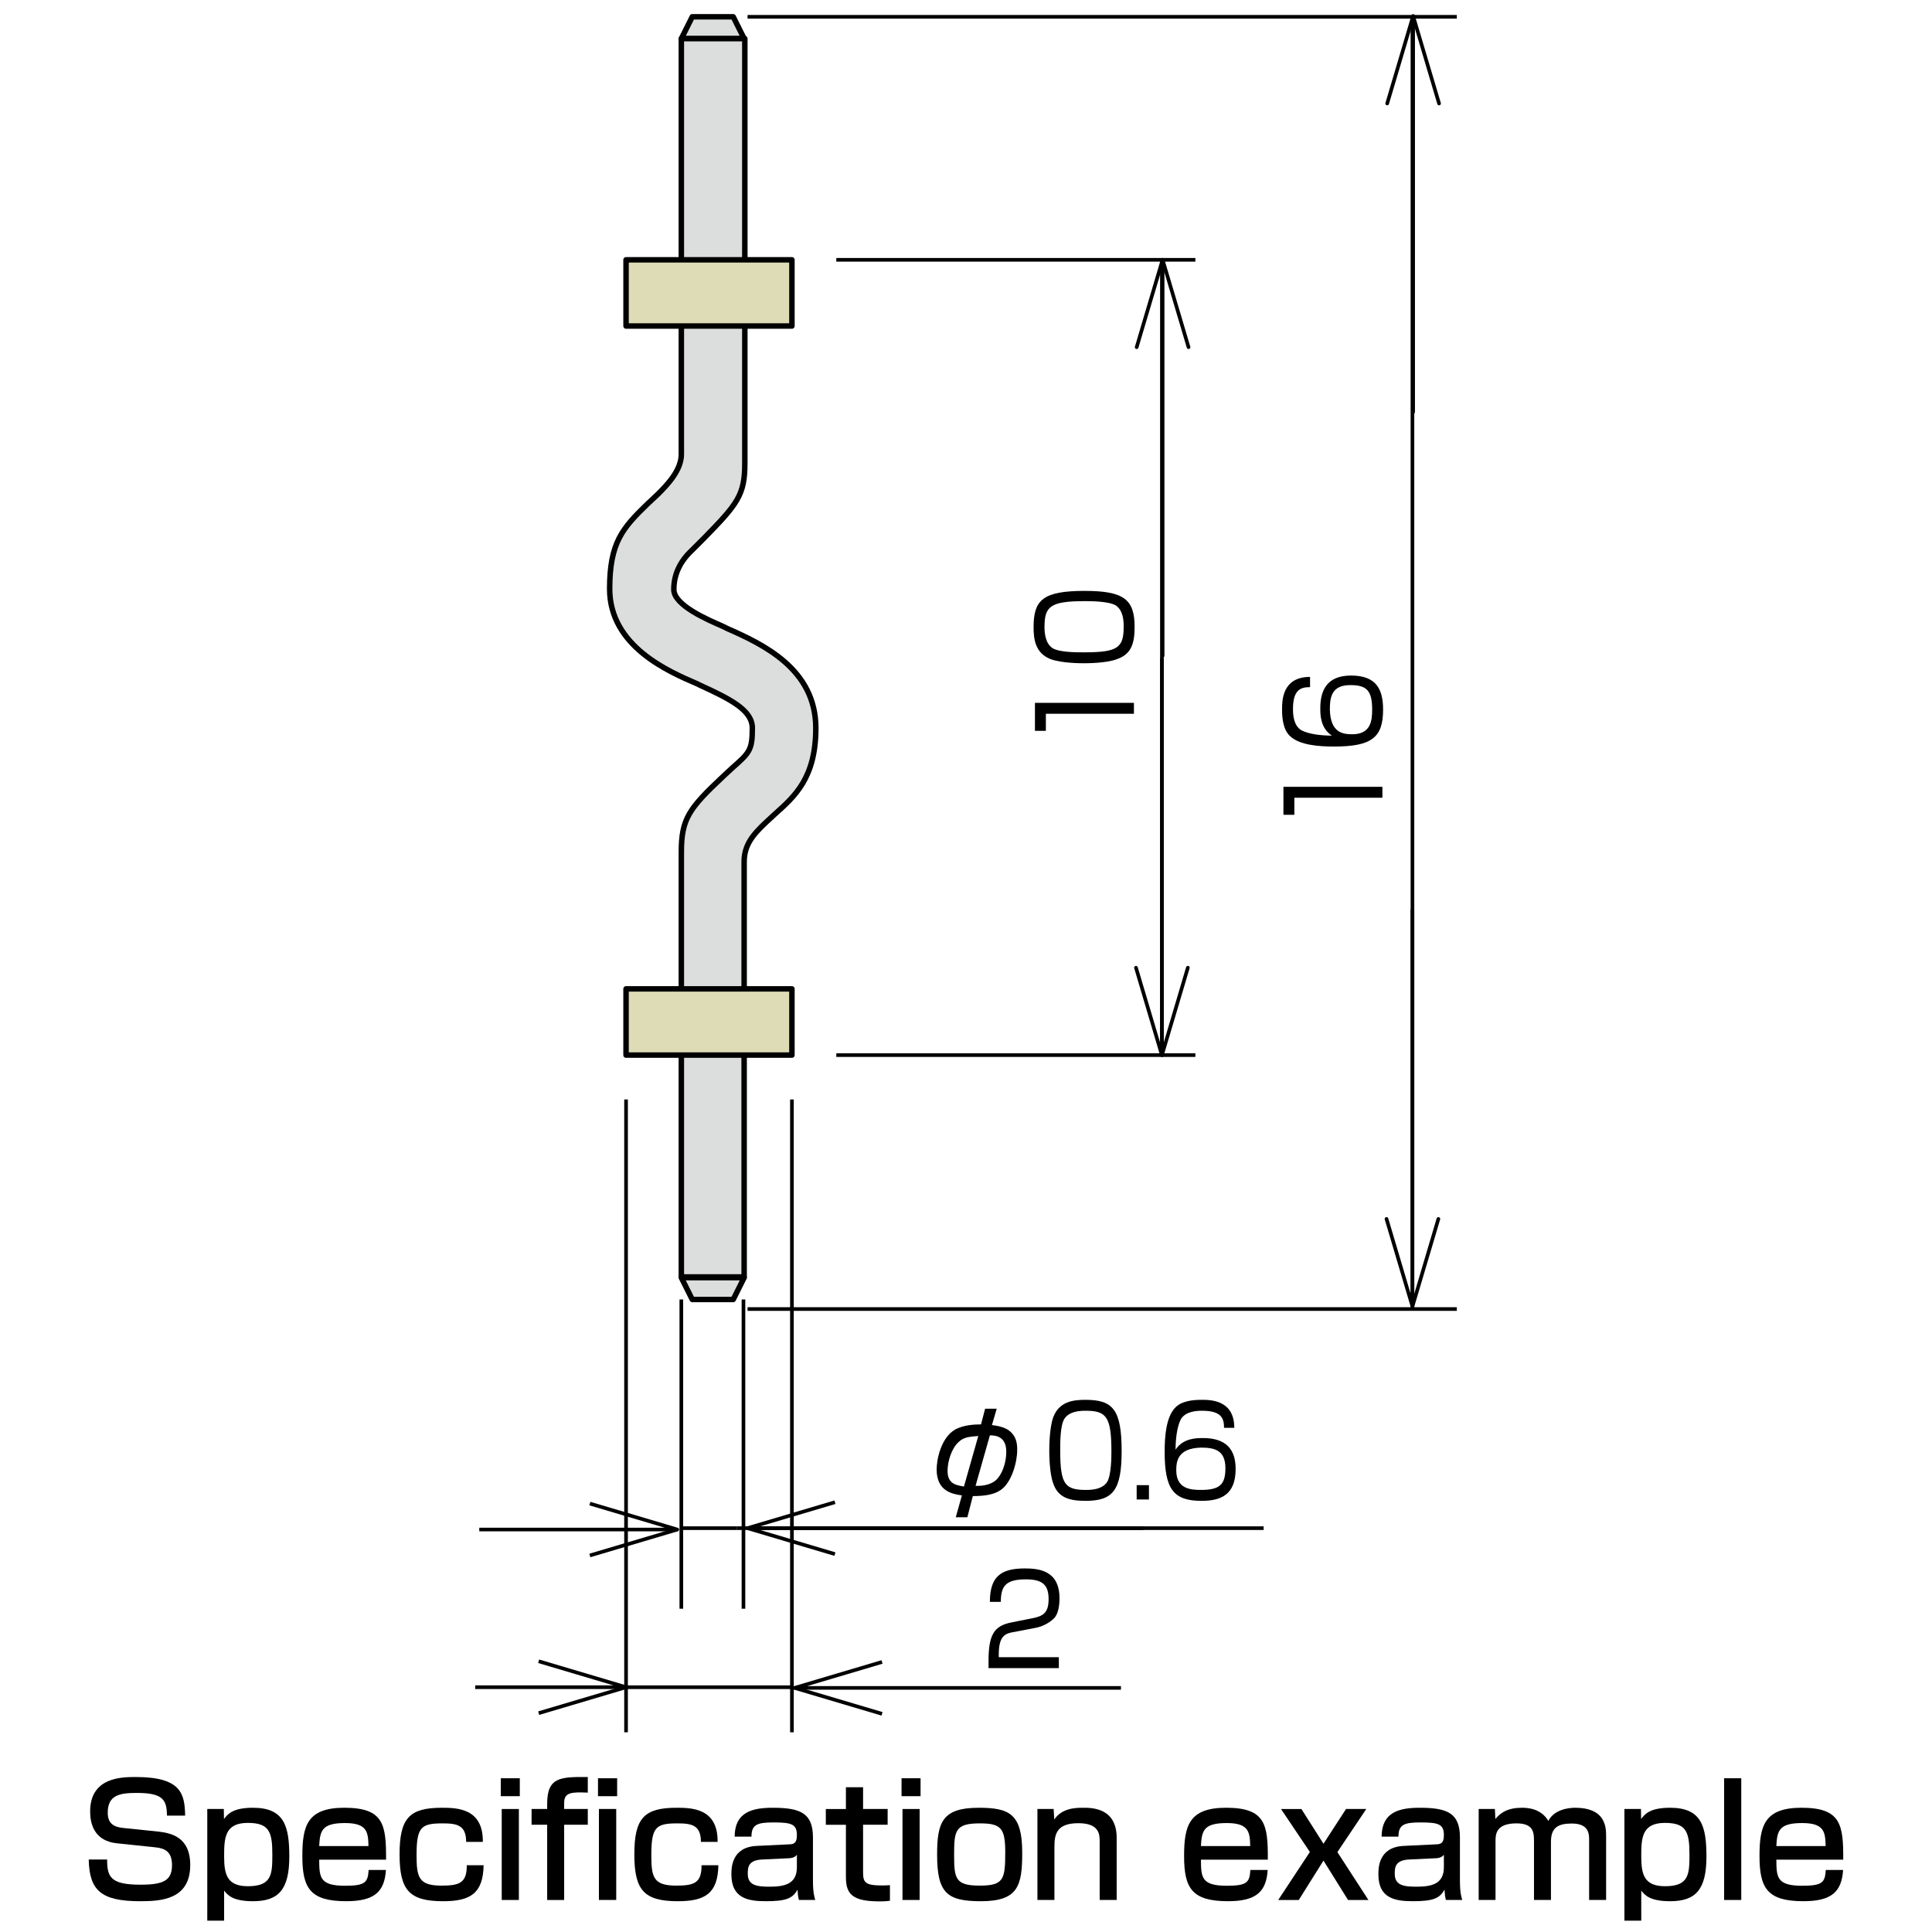 <?xml version="1.0" encoding="UTF-8"?>
<svg id="_レイヤー_1" data-name="レイヤー 1" xmlns="http://www.w3.org/2000/svg" width="150" height="150" version="1.1" viewBox="0 0 150 150">
  <defs>
    <style>
      .cls-1 {
        fill: #dddcb6;
      }

      .cls-1, .cls-2 {
        stroke-width: .425px;
      }

      .cls-1, .cls-2, .cls-3, .cls-4 {
        stroke-linejoin: round;
      }

      .cls-1, .cls-2, .cls-3, .cls-4, .cls-5 {
        stroke: #000;
      }

      .cls-1, .cls-4 {
        stroke-linecap: round;
      }

      .cls-2 {
        fill: #dcdddd;
      }

      .cls-6 {
        fill: #000;
        stroke-width: 0px;
      }

      .cls-3, .cls-4, .cls-5 {
        fill: none;
        stroke-width: .283px;
      }

      .cls-5 {
        stroke-miterlimit: 10;
      }
    </style>
  </defs>
  <g id="wave03">
    <g>
      <g>
        <polyline class="cls-3" points="36.893 130.995 48.606 130.995 41.822 128.98"/>
        <line class="cls-3" x1="48.606" y1="130.995" x2="41.822" y2="133.009"/>
      </g>
      <g>
        <polyline class="cls-3" points="37.211 118.752 52.581 118.752 45.797 116.738"/>
        <line class="cls-3" x1="52.581" y1="118.752" x2="45.797" y2="120.766"/>
      </g>
      <g>
        <polyline class="cls-3" points="87.031 131.048 61.697 131.048 68.481 129.034"/>
        <line class="cls-3" x1="61.697" y1="131.048" x2="68.481" y2="133.062"/>
      </g>
      <g>
        <polyline class="cls-3" points="88.78 118.646 58.04 118.646 64.824 116.632"/>
        <line class="cls-3" x1="58.04" y1="118.646" x2="64.824" y2="120.66"/>
      </g>
      <g>
        <polyline class="cls-4" points="90.264 50.912 90.264 20.172 88.25 26.956"/>
        <line class="cls-4" x1="90.264" y1="20.172" x2="92.278" y2="26.956"/>
      </g>
      <g>
        <polyline class="cls-4" points="109.715 31.991 109.715 1.251 107.701 8.035"/>
        <line class="cls-4" x1="109.715" y1="1.251" x2="111.729" y2="8.035"/>
      </g>
      <g>
        <polyline class="cls-4" points="109.662 70.681 109.662 101.421 107.648 94.637"/>
        <line class="cls-4" x1="109.662" y1="101.421" x2="111.676" y2="94.637"/>
      </g>
      <line class="cls-5" x1="52.899" y1="118.646" x2="57.192" y2="118.646"/>
      <line class="cls-5" x1="98.108" y1="118.646" x2="57.192" y2="118.646"/>
      <line class="cls-5" x1="52.899" y1="124.9" x2="52.899" y2="100.891"/>
      <line class="cls-5" x1="57.722" y1="124.9" x2="57.722" y2="100.891"/>
      <polygon class="cls-2" points="52.899 3 57.775 3 56.927 1.304 53.747 1.304 52.899 3"/>
      <polygon class="cls-2" points="57.775 99.195 52.899 99.195 53.747 100.891 56.927 100.891 57.775 99.195"/>
      <line class="cls-5" x1="48.606" y1="130.995" x2="61.485" y2="130.995"/>
      <line class="cls-5" x1="48.606" y1="85.362" x2="48.606" y2="134.493"/>
      <line class="cls-5" x1="61.485" y1="85.362" x2="61.485" y2="134.493"/>
      <line class="cls-5" x1="90.211" y1="81.917" x2="90.211" y2="20.172"/>
      <line class="cls-5" x1="64.93" y1="81.917" x2="92.808" y2="81.917"/>
      <line class="cls-5" x1="64.93" y1="20.172" x2="92.808" y2="20.172"/>
      <line class="cls-5" x1="109.662" y1="101.633" x2="109.662" y2="1.304"/>
      <g>
        <polyline class="cls-4" points="90.211 51.177 90.211 81.917 88.197 75.133"/>
        <line class="cls-4" x1="90.211" y1="81.917" x2="92.225" y2="75.133"/>
      </g>
      <line class="cls-5" x1="58.04" y1="101.633" x2="113.107" y2="101.633"/>
      <line class="cls-5" x1="58.04" y1="1.304" x2="113.107" y2="1.304"/>
      <path class="cls-2" d="M52.899,3v32.277c0,1.219-1.06,2.332-1.802,3.074l-.848.795c-1.908,1.855-2.915,2.968-2.915,6.572,0,4.452,4.558,6.413,6.784,7.367l.212.106c2.438,1.113,4.081,1.961,4.081,3.339,0,1.696-.212,1.908-1.537,3.074l-.742.689c-2.65,2.491-3.233,3.286-3.233,5.883v32.966h4.876v-32.224c0-1.325.689-2.12,1.696-3.074l.689-.636c1.537-1.378,3.18-2.809,3.18-6.678,0-4.611-4.134-6.519-6.89-7.738-.106-.053-.318-.159-.318-.159-1.219-.53-3.816-1.643-3.816-2.862q0-1.749,1.431-3.074l.901-.901c2.65-2.703,3.18-3.392,3.18-5.83V3h-4.929Z"/>
      <rect class="cls-1" x="48.606" y="20.172" width="12.879" height="5.141"/>
      <rect class="cls-1" x="48.606" y="76.776" width="12.879" height="5.141"/>
      <g>
        <path class="cls-6" d="M75.106,117.798h-.901l.477-1.696c-.742-.106-1.961-.318-1.961-2.014,0-.742.318-2.491,1.484-3.127.636-.318,1.378-.371,1.961-.371l.318-1.219h.901l-.371,1.272c.424.053.742.106,1.166.318.795.477.795,1.219.795,1.643,0,.901-.424,2.491-1.272,3.074-.53.371-1.272.477-2.173.477l-.424,1.643ZM75.954,111.491c-.583.053-1.113.053-1.537.477-.53.477-.848,1.484-.848,2.226,0,1.007.636,1.113,1.272,1.219l1.113-3.922ZM75.742,115.36h.212c.265,0,1.166-.053,1.59-.689.318-.424.583-1.166.583-1.961,0-1.166-.795-1.272-1.272-1.272l-1.113,3.922Z"/>
        <path class="cls-6" d="M81.784,110.007c.477-1.219,1.59-1.325,2.491-1.325,2.12,0,2.809.742,2.809,3.975,0,3.074-.689,3.869-2.809,3.869-1.272,0-2.12-.265-2.491-1.325-.318-.795-.318-2.385-.318-2.544,0-.265,0-1.802.318-2.65ZM82.632,110.166c-.318.53-.318,1.802-.318,2.438,0,2.65.371,3.074,2.014,3.074.477,0,1.272-.053,1.643-.636.318-.583.318-1.961.318-2.385,0-2.703-.424-3.127-2.014-3.127-.477,0-1.272.053-1.643.636Z"/>
        <path class="cls-6" d="M89.204,115.307v1.113h-.954v-1.113h.954Z"/>
        <path class="cls-6" d="M95.034,110.855c0-.689-.159-1.325-1.696-1.325-.477,0-1.272.053-1.643.636-.318.583-.424,1.59-.424,2.385.583-.901,1.643-.901,2.12-.901,1.272,0,2.544.424,2.544,2.385s-1.06,2.491-2.65,2.491c-2.173,0-2.862-.901-2.862-3.816,0-1.166.106-2.65.795-3.392.477-.53,1.325-.636,2.067-.636.689,0,2.544,0,2.544,2.173h-.795ZM91.324,114.141c0,1.431,1.06,1.537,1.908,1.537,1.484,0,1.908-.424,1.908-1.696,0-1.431-.901-1.59-1.908-1.59-1.749.053-1.908,1.007-1.908,1.749Z"/>
      </g>
      <path class="cls-6" d="M78.763,126.702c-.689.106-1.219.265-1.219,1.749v.212h4.664v.848h-5.459v-.53c0-2.067.424-2.756,1.802-3.021l1.59-.318c.848-.159,1.272-.424,1.272-1.484s-.424-1.537-1.749-1.537c-1.537,0-1.961.477-1.961,1.749h-.848c0-1.908.795-2.597,2.703-2.597,1.113,0,2.703.159,2.703,2.332,0,.371-.053,1.166-.424,1.537-.318.318-.848.636-1.431.742l-1.643.318Z"/>
      <g>
        <path class="cls-6" d="M80.353,54.569h7.685v.848h-6.837v1.325h-.848v-2.173Z"/>
        <path class="cls-6" d="M81.572,51.177c-1.219-.477-1.325-1.59-1.325-2.491,0-2.12.742-2.809,3.975-2.809,3.074,0,3.869.689,3.869,2.809,0,1.272-.265,2.12-1.378,2.491-.795.318-2.385.318-2.544.318-.212,0-1.749,0-2.597-.318ZM81.731,50.329c.53.318,1.802.318,2.438.318,2.65,0,3.074-.371,3.074-2.014,0-.477-.053-1.272-.636-1.643-.583-.318-1.961-.318-2.385-.318-2.703,0-3.127.424-3.127,2.014,0,.424.053,1.272.636,1.643Z"/>
      </g>
      <g>
        <path class="cls-6" d="M99.645,61.088h7.685v.848h-6.837v1.325h-.848v-2.173Z"/>
        <path class="cls-6" d="M101.712,53.35c-.689,0-1.325.159-1.325,1.696,0,.477.053,1.272.636,1.643.583.318,1.59.424,2.385.424-.901-.583-.901-1.643-.901-2.12,0-1.272.424-2.544,2.385-2.544s2.491,1.06,2.491,2.65c0,2.173-.901,2.862-3.816,2.862-1.166,0-2.65-.106-3.392-.795-.53-.477-.636-1.325-.636-2.067,0-.689,0-2.544,2.173-2.544v.795h0ZM104.998,57.007c1.431,0,1.537-1.06,1.537-1.908,0-1.484-.424-1.908-1.696-1.908-1.431,0-1.59.901-1.59,1.908.053,1.802,1.007,1.908,1.749,1.908Z"/>
      </g>
    </g>
  </g>
  <g>
    <path class="cls-6" d="M12.959,140.965c0-1.223-.312-1.763-2.327-1.763-1.307,0-2.267.144-2.267,1.535,0,.852.479,1.115,1.223,1.188l2.663.275c.983.108,2.519.384,2.519,2.603,0,2.687-2.279,2.807-3.886,2.807-3.07,0-3.946-.863-3.994-3.238h1.427c0,1.355.264,1.955,2.59,1.955,1.787,0,2.447-.323,2.447-1.523,0-1.103-.624-1.307-1.295-1.379l-2.986-.312c-1.835-.192-2.075-1.631-2.075-2.471,0-2.675,2.482-2.675,3.55-2.675,3.562,0,3.79,1.344,3.826,2.998h-1.416Z"/>
    <path class="cls-6" d="M16.094,140.45h1.283l.012.78c.288-.384.684-.876,2.255-.876,2.435,0,2.818,1.439,2.818,3.79,0,2.555-.828,3.466-2.818,3.466-1.523,0-1.955-.443-2.243-.827v2.339h-1.308v-8.672ZM21.144,143.964c0-1.751-.252-2.435-1.907-2.435-1.811,0-1.835,1.211-1.835,2.614,0,1.392.228,2.303,1.847,2.303,1.871,0,1.895-.947,1.895-2.482Z"/>
    <path class="cls-6" d="M24.782,144.384c.012,1.354.024,2.026,2.003,2.026,1.583,0,1.775-.264,1.835-1.224h1.343c-.108,1.728-.936,2.423-3.083,2.423-2.794,0-3.406-1.007-3.406-3.502,0-2.362.384-3.754,3.262-3.754,3.058,0,3.25,1.308,3.238,4.03h-5.193ZM28.608,143.328c-.024-1.079-.096-1.787-1.823-1.787-1.799,0-1.943.6-2.003,1.787h3.826Z"/>
    <path class="cls-6" d="M37.547,144.816c-.036,2.206-1.055,2.794-3.142,2.794-2.651,0-3.382-.875-3.382-3.646,0-2.807.768-3.61,3.274-3.61,1.187,0,3.226.036,3.19,2.65h-1.295c0-1.295-.708-1.438-1.811-1.438-1.667,0-2.039.264-2.039,2.446,0,1.715.144,2.387,1.931,2.387,1.391,0,1.979-.204,1.967-1.583h1.307Z"/>
    <path class="cls-6" d="M40.357,138.063v1.392h-1.475v-1.392h1.475ZM40.285,140.45v7.064h-1.331v-7.064h1.331Z"/>
    <path class="cls-6" d="M42.482,140.042c0-2.087,1.056-2.087,3.154-2.075v1.212c-1.235-.049-1.835-.036-1.835.791v.479h1.835v1.224h-1.835v5.841h-1.319v-5.841h-1.211v-1.224h1.211v-.407ZM47.915,138.063v1.392h-1.487v-1.392h1.487ZM47.843,140.45v7.064h-1.343v-7.064h1.343Z"/>
    <path class="cls-6" d="M55.774,144.816c-.036,2.206-1.055,2.794-3.142,2.794-2.651,0-3.382-.875-3.382-3.646,0-2.807.768-3.61,3.274-3.61,1.187,0,3.226.036,3.19,2.65h-1.295c0-1.295-.708-1.438-1.811-1.438-1.667,0-2.039.264-2.039,2.446,0,1.715.144,2.387,1.931,2.387,1.391,0,1.979-.204,1.967-1.583h1.307Z"/>
    <path class="cls-6" d="M63.118,146.003c0,.923.108,1.283.18,1.511h-1.271c-.072-.3-.084-.42-.108-.804-.372.672-.864.899-2.447.899-1.367,0-2.687-.204-2.687-2.087,0-.479,0-2.11,1.955-2.206l2.495-.12c.324-.013.636-.024.636-.708,0-.852-.396-.995-1.799-.995-1.271,0-1.727.155-1.727,1.104h-1.307c.012-1.896,1.343-2.243,2.962-2.243,2.147,0,3.118.42,3.118,2.303v3.347ZM61.871,144c-.18.264-.564.275-.66.275l-2.027.096c-1.116.048-1.127.636-1.127,1.115,0,.9.708.996,1.691.996,1.164,0,2.123-.204,2.123-1.512v-.971Z"/>
    <path class="cls-6" d="M65.678,138.759h1.331v1.69h1.907v1.224h-1.907v3.67c0,.828.156,1.044,1.523,1.044.252,0,.336-.013.563-.024v1.211c-.36.049-.636.049-.779.049-2.1,0-2.639-.528-2.639-1.884v-4.065h-1.56v-1.224h1.56v-1.69Z"/>
    <path class="cls-6" d="M71.472,138.063v1.392h-1.476v-1.392h1.476ZM71.4,140.45v7.064h-1.331v-7.064h1.331Z"/>
    <path class="cls-6" d="M75.959,140.354c2.387,0,3.406.444,3.406,3.49,0,2.543-.3,3.766-3.202,3.766-2.626,0-3.406-.623-3.406-3.609,0-2.471.372-3.646,3.202-3.646ZM76.068,146.399c1.858,0,1.979-.492,1.979-2.579,0-1.883-.324-2.254-1.979-2.254-1.907,0-1.991.563-1.991,2.435,0,1.858.096,2.398,1.991,2.398Z"/>
    <path class="cls-6" d="M81.804,140.45l.048.815c.611-.899,1.679-.911,2.243-.911.671,0,2.603,0,2.603,2.339v4.821h-1.319v-4.594c0-.539-.072-1.367-1.655-1.367-1.655,0-1.859.815-1.859,1.812v4.149h-1.319v-7.064h1.26Z"/>
    <path class="cls-6" d="M93.24,144.384c.012,1.354.024,2.026,2.003,2.026,1.583,0,1.775-.264,1.835-1.224h1.344c-.108,1.728-.936,2.423-3.083,2.423-2.794,0-3.406-1.007-3.406-3.502,0-2.362.384-3.754,3.263-3.754,3.059,0,3.25,1.308,3.238,4.03h-5.193ZM97.066,143.328c-.024-1.079-.097-1.787-1.823-1.787-1.799,0-1.943.6-2.003,1.787h3.826Z"/>
    <path class="cls-6" d="M101.04,140.45l1.715,2.699,1.751-2.699h1.571l-2.243,3.347,2.411,3.718h-1.583l-1.907-3.059-1.919,3.059h-1.596l2.459-3.729-2.242-3.335h1.583Z"/>
    <path class="cls-6" d="M113.349,146.003c0,.923.108,1.283.18,1.511h-1.271c-.071-.3-.084-.42-.107-.804-.372.672-.863.899-2.446.899-1.368,0-2.687-.204-2.687-2.087,0-.479,0-2.11,1.954-2.206l2.495-.12c.323-.013.636-.024.636-.708,0-.852-.396-.995-1.799-.995-1.271,0-1.728.155-1.728,1.104h-1.308c.013-1.896,1.344-2.243,2.963-2.243,2.146,0,3.118.42,3.118,2.303v3.347ZM112.102,144c-.18.264-.563.275-.66.275l-2.026.096c-1.115.048-1.128.636-1.128,1.115,0,.9.708.996,1.691.996,1.163,0,2.123-.204,2.123-1.512v-.971Z"/>
    <path class="cls-6" d="M116.063,140.45l.036.78c.42-.516.996-.876,2.063-.876.432,0,1.475.048,2.051,1.02.468-.911,1.619-1.02,2.087-1.02,2.255,0,2.398,1.379,2.398,2.146v5.014h-1.319v-4.689c0-.456-.036-1.247-1.344-1.247-1.079,0-1.619.323-1.619,1.415v4.521h-1.318v-4.581c0-.636-.024-1.367-1.355-1.367-1.631,0-1.631.887-1.631,1.402v4.546h-1.308v-7.064h1.259Z"/>
    <path class="cls-6" d="M126.12,140.45h1.283l.012.78c.288-.384.684-.876,2.255-.876,2.435,0,2.818,1.439,2.818,3.79,0,2.555-.827,3.466-2.818,3.466-1.523,0-1.955-.443-2.243-.827v2.339h-1.307v-8.672ZM131.169,143.964c0-1.751-.252-2.435-1.907-2.435-1.811,0-1.835,1.211-1.835,2.614,0,1.392.229,2.303,1.848,2.303,1.87,0,1.895-.947,1.895-2.482Z"/>
    <path class="cls-6" d="M135.191,138.063v9.451h-1.331v-9.451h1.331Z"/>
    <path class="cls-6" d="M137.915,144.384c.012,1.354.024,2.026,2.003,2.026,1.583,0,1.775-.264,1.835-1.224h1.344c-.108,1.728-.936,2.423-3.083,2.423-2.794,0-3.406-1.007-3.406-3.502,0-2.362.384-3.754,3.263-3.754,3.059,0,3.25,1.308,3.238,4.03h-5.193ZM141.741,143.328c-.024-1.079-.097-1.787-1.823-1.787-1.799,0-1.943.6-2.003,1.787h3.826Z"/>
  </g>
</svg>